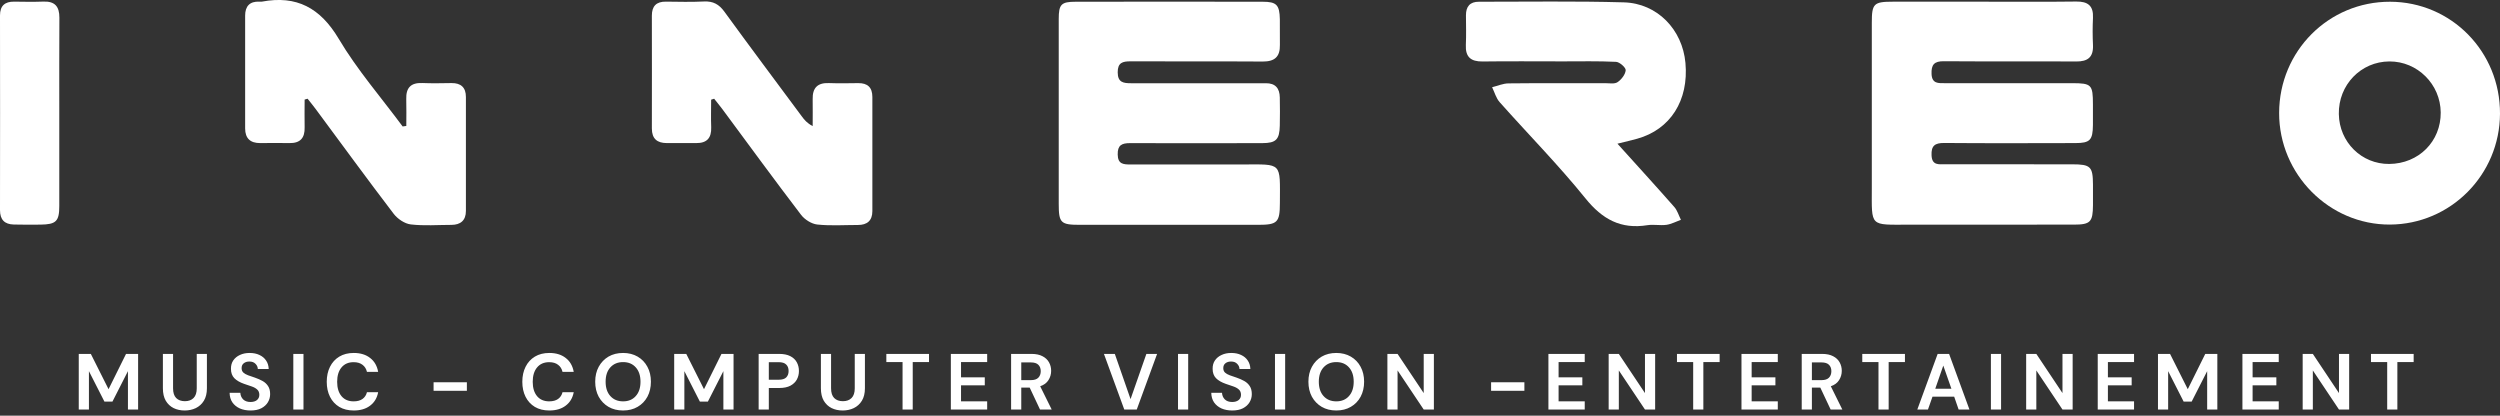 <svg xmlns="http://www.w3.org/2000/svg" width="409" height="68" viewBox="0 0 409 68" fill="none"><rect x="0" y="0" width="409" height="68" fill="#333333" stroke="none"/><g clip-path="url(#clip0_5_1109)"><path d="M324.469 0.277C329.531 0.277 334.593 0.319 339.655 0.252C341.578 0.226 342.511 0.931 342.411 2.945C342.336 4.405 342.344 5.881 342.411 7.35C342.503 9.355 341.57 10.076 339.655 10.06C332.445 10.009 325.227 10.076 318.017 10.018C316.443 10.001 315.935 10.58 316.002 12.107C316.069 13.718 317.143 13.608 318.192 13.608C325.127 13.608 332.062 13.608 338.998 13.608C342.178 13.608 342.403 13.852 342.403 17.09C342.403 18.206 342.411 19.331 342.403 20.446C342.378 22.93 341.936 23.408 339.497 23.408C332.354 23.425 325.21 23.45 318.067 23.391C316.56 23.383 315.927 23.828 316.002 25.422C316.077 27.083 317.184 26.873 318.2 26.873C325.135 26.882 332.071 26.873 339.006 26.882C342.028 26.882 342.394 27.251 342.411 30.204C342.411 31.32 342.411 32.444 342.411 33.56C342.394 36.312 341.995 36.748 339.297 36.748C330.281 36.765 321.264 36.748 312.247 36.757C305.845 36.765 306.219 37.168 306.228 30.774C306.244 21.755 306.228 12.744 306.228 3.725C306.228 0.579 306.544 0.277 309.699 0.277C314.62 0.277 319.549 0.277 324.469 0.277Z" fill="white"></path><path d="M173.208 18.617C173.208 13.449 173.2 8.272 173.208 3.104C173.208 0.696 173.616 0.285 175.997 0.285C186.188 0.268 196.387 0.268 206.577 0.285C208.85 0.285 209.333 0.805 209.383 3.146C209.408 4.547 209.366 5.94 209.391 7.341C209.433 9.288 208.534 10.076 206.594 10.068C199.384 10.018 192.174 10.068 184.955 10.034C183.665 10.034 182.849 10.236 182.857 11.838C182.857 13.483 183.79 13.617 185.014 13.617C191.258 13.608 197.494 13.617 203.738 13.617C204.846 13.617 205.961 13.634 207.068 13.617C208.642 13.592 209.35 14.431 209.375 15.941C209.4 17.476 209.416 19.02 209.375 20.555C209.325 22.829 208.767 23.408 206.519 23.416C199.309 23.433 192.099 23.442 184.88 23.416C183.532 23.416 182.824 23.735 182.857 25.287C182.882 26.856 183.798 26.907 184.922 26.907C191.025 26.907 197.128 26.907 203.23 26.907C209.849 26.89 209.408 26.47 209.391 33.174C209.383 36.396 209.008 36.782 205.803 36.782C196.095 36.782 186.387 36.782 176.68 36.782C173.516 36.782 173.208 36.471 173.208 33.325C173.208 28.434 173.208 23.542 173.208 18.651V18.617Z" fill="white"></path><path d="M409 18.601C408.958 28.602 400.916 36.698 390.992 36.74C381.051 36.782 372.842 28.501 372.866 18.466C372.891 8.348 380.967 0.26 391.016 0.285C401.041 0.31 409.042 8.457 409 18.609V18.601ZM390.883 26.823C395.704 26.781 399.342 23.131 399.301 18.391C399.259 13.785 395.496 10.034 390.917 10.051C386.238 10.068 382.549 13.894 382.633 18.659C382.707 23.257 386.354 26.865 390.883 26.823Z" fill="white"></path><path d="M264.599 23.492C267.888 27.141 270.935 30.472 273.907 33.853C274.415 34.424 274.64 35.246 274.998 35.959C274.215 36.245 273.441 36.664 272.633 36.782C271.609 36.924 270.535 36.681 269.52 36.84C265.19 37.537 262.151 35.892 259.379 32.452C254.966 26.99 250.012 21.965 245.342 16.712C244.759 16.058 244.509 15.093 244.11 14.271C245 14.053 245.891 13.65 246.79 13.642C252.061 13.583 257.331 13.617 262.601 13.608C263.292 13.608 264.141 13.776 264.632 13.44C265.257 13.021 265.906 12.19 265.964 11.494C265.998 11.058 264.974 10.152 264.399 10.118C261.494 9.975 258.58 10.042 255.666 10.042C251.295 10.042 246.932 10.001 242.561 10.059C240.638 10.084 239.722 9.338 239.813 7.341C239.888 5.738 239.838 4.127 239.83 2.517C239.822 1.065 240.488 0.276 241.953 0.285C249.854 0.293 257.764 0.159 265.665 0.386C271.135 0.537 275.248 4.841 275.739 10.294C276.297 16.436 273.274 21.184 267.846 22.695C266.922 22.955 265.989 23.164 264.616 23.508L264.599 23.492Z" fill="white"></path><path d="M49.838 16.301C49.838 17.811 49.804 19.322 49.838 20.832C49.888 22.577 49.113 23.441 47.357 23.408C45.758 23.383 44.168 23.391 42.569 23.408C40.962 23.416 40.105 22.653 40.105 21C40.105 14.85 40.105 8.7 40.105 2.55C40.105 1.023 40.854 0.201 42.428 0.268C42.569 0.268 42.711 0.285 42.844 0.268C48.522 -0.798 52.402 1.275 55.432 6.376C58.438 11.435 62.359 15.941 65.873 20.689C66.073 20.664 66.273 20.639 66.472 20.605C66.472 19.137 66.506 17.669 66.464 16.209C66.406 14.355 67.222 13.508 69.087 13.583C70.677 13.65 72.275 13.617 73.874 13.591C75.414 13.575 76.222 14.313 76.222 15.857C76.23 22.074 76.238 28.299 76.222 34.516C76.222 36.068 75.339 36.79 73.841 36.79C71.618 36.79 69.378 36.974 67.197 36.714C66.198 36.597 65.04 35.808 64.399 34.969C60.087 29.323 55.899 23.576 51.669 17.87C51.236 17.283 50.77 16.721 50.321 16.15C50.154 16.201 49.996 16.243 49.829 16.293L49.838 16.301Z" fill="white"></path><path d="M116.343 16.31C116.343 17.812 116.293 19.322 116.352 20.815C116.418 22.577 115.644 23.425 113.896 23.408C112.297 23.391 110.707 23.408 109.108 23.408C107.518 23.408 106.644 22.712 106.644 21.017C106.661 14.867 106.652 8.709 106.644 2.559C106.644 0.998 107.377 0.251 108.942 0.268C111.023 0.293 113.105 0.344 115.186 0.243C116.66 0.176 117.625 0.696 118.5 1.896C122.679 7.643 126.942 13.332 131.18 19.045C131.588 19.599 132.021 20.136 132.953 20.631C132.953 19.163 132.978 17.694 132.953 16.226C132.911 14.38 133.744 13.524 135.601 13.592C137.191 13.65 138.789 13.625 140.388 13.6C141.937 13.575 142.719 14.305 142.719 15.865C142.719 22.091 142.719 28.308 142.719 34.533C142.719 36.102 141.862 36.807 140.355 36.807C138.132 36.807 135.9 36.966 133.702 36.731C132.762 36.631 131.638 35.917 131.047 35.137C126.692 29.432 122.454 23.634 118.183 17.862C117.75 17.283 117.284 16.721 116.835 16.151C116.676 16.201 116.518 16.251 116.36 16.302L116.343 16.31Z" fill="white"></path><path d="M9.699 18.618C9.699 23.643 9.708 28.669 9.699 33.703C9.699 36.212 9.175 36.715 6.619 36.748C5.162 36.765 3.705 36.765 2.256 36.732C0.758 36.698 0 35.952 0 34.374C0.017 23.761 0.017 13.147 0 2.534C0 0.948 0.783 0.252 2.323 0.269C3.913 0.294 5.512 0.319 7.102 0.26C8.975 0.185 9.724 1.066 9.716 2.903C9.683 8.139 9.699 13.374 9.699 18.618Z" fill="white"></path></g><path d="M12.884 67V57.9H14.86L17.759 63.672L20.619 57.9H22.595V67H20.931V60.721L18.396 65.7H17.083L14.548 60.721V67H12.884ZM30.211 67.156C29.543 67.156 28.941 67.026 28.404 66.766C27.866 66.497 27.437 66.094 27.117 65.557C26.805 65.02 26.649 64.339 26.649 63.516V57.9H28.313V63.529C28.313 64.24 28.482 64.768 28.82 65.115C29.166 65.462 29.643 65.635 30.25 65.635C30.848 65.635 31.32 65.462 31.667 65.115C32.013 64.768 32.187 64.24 32.187 63.529V57.9H33.851V63.516C33.851 64.339 33.686 65.02 33.357 65.557C33.027 66.094 32.585 66.497 32.031 66.766C31.485 67.026 30.878 67.156 30.211 67.156ZM40.996 67.156C40.329 67.156 39.739 67.043 39.228 66.818C38.717 66.584 38.314 66.255 38.019 65.83C37.724 65.397 37.573 64.872 37.564 64.257H39.319C39.337 64.682 39.488 65.041 39.774 65.336C40.069 65.622 40.472 65.765 40.983 65.765C41.425 65.765 41.776 65.661 42.036 65.453C42.296 65.236 42.426 64.95 42.426 64.595C42.426 64.222 42.309 63.932 42.075 63.724C41.85 63.516 41.547 63.347 41.165 63.217C40.784 63.087 40.377 62.948 39.943 62.801C39.241 62.558 38.704 62.246 38.331 61.865C37.967 61.484 37.785 60.977 37.785 60.344C37.776 59.807 37.902 59.347 38.162 58.966C38.431 58.576 38.795 58.277 39.254 58.069C39.714 57.852 40.242 57.744 40.84 57.744C41.447 57.744 41.98 57.852 42.439 58.069C42.907 58.286 43.271 58.589 43.531 58.979C43.8 59.369 43.943 59.833 43.96 60.37H42.179C42.17 60.049 42.045 59.768 41.802 59.525C41.568 59.274 41.239 59.148 40.814 59.148C40.45 59.139 40.142 59.23 39.891 59.421C39.648 59.603 39.527 59.872 39.527 60.227C39.527 60.53 39.623 60.773 39.813 60.955C40.004 61.128 40.264 61.276 40.593 61.397C40.922 61.518 41.3 61.648 41.724 61.787C42.175 61.943 42.587 62.125 42.959 62.333C43.332 62.541 43.631 62.818 43.856 63.165C44.081 63.503 44.194 63.941 44.194 64.478C44.194 64.955 44.073 65.397 43.83 65.804C43.587 66.211 43.228 66.541 42.751 66.792C42.275 67.035 41.69 67.156 40.996 67.156ZM47.986 67V57.9H49.65V67H47.986ZM57.875 67.156C56.956 67.156 56.167 66.961 55.509 66.571C54.85 66.172 54.343 65.622 53.988 64.92C53.632 64.209 53.455 63.39 53.455 62.463C53.455 61.536 53.632 60.717 53.988 60.006C54.343 59.295 54.85 58.741 55.509 58.342C56.167 57.943 56.956 57.744 57.875 57.744C58.967 57.744 59.859 58.017 60.553 58.563C61.255 59.1 61.692 59.859 61.866 60.838H60.033C59.92 60.344 59.677 59.958 59.305 59.681C58.941 59.395 58.455 59.252 57.849 59.252C57.008 59.252 56.349 59.538 55.873 60.11C55.396 60.682 55.158 61.466 55.158 62.463C55.158 63.46 55.396 64.244 55.873 64.816C56.349 65.379 57.008 65.661 57.849 65.661C58.455 65.661 58.941 65.531 59.305 65.271C59.677 65.002 59.92 64.634 60.033 64.166H61.866C61.692 65.102 61.255 65.834 60.553 66.363C59.859 66.892 58.967 67.156 57.875 67.156ZM70.934 63.932V62.541H76.381V63.932H70.934ZM89.871 67.156C88.952 67.156 88.163 66.961 87.504 66.571C86.846 66.172 86.339 65.622 85.984 64.92C85.628 64.209 85.451 63.39 85.451 62.463C85.451 61.536 85.628 60.717 85.984 60.006C86.339 59.295 86.846 58.741 87.504 58.342C88.163 57.943 88.952 57.744 89.871 57.744C90.963 57.744 91.855 58.017 92.549 58.563C93.251 59.1 93.688 59.859 93.862 60.838H92.028C91.916 60.344 91.673 59.958 91.3 59.681C90.936 59.395 90.451 59.252 89.844 59.252C89.004 59.252 88.345 59.538 87.868 60.11C87.392 60.682 87.153 61.466 87.153 62.463C87.153 63.46 87.392 64.244 87.868 64.816C88.345 65.379 89.004 65.661 89.844 65.661C90.451 65.661 90.936 65.531 91.3 65.271C91.673 65.002 91.916 64.634 92.028 64.166H93.862C93.688 65.102 93.251 65.834 92.549 66.363C91.855 66.892 90.963 67.156 89.871 67.156ZM101.938 67.156C101.028 67.156 100.231 66.957 99.546 66.558C98.871 66.159 98.338 65.609 97.948 64.907C97.566 64.196 97.376 63.377 97.376 62.45C97.376 61.523 97.566 60.708 97.948 60.006C98.338 59.295 98.871 58.741 99.546 58.342C100.231 57.943 101.028 57.744 101.938 57.744C102.84 57.744 103.633 57.943 104.317 58.342C105.002 58.741 105.535 59.295 105.916 60.006C106.298 60.708 106.488 61.523 106.488 62.45C106.488 63.377 106.298 64.196 105.916 64.907C105.535 65.609 105.002 66.159 104.317 66.558C103.633 66.957 102.84 67.156 101.938 67.156ZM101.938 65.661C102.805 65.661 103.494 65.375 104.005 64.803C104.525 64.231 104.785 63.447 104.785 62.45C104.785 61.453 104.525 60.669 104.005 60.097C103.494 59.525 102.805 59.239 101.938 59.239C101.072 59.239 100.378 59.525 99.859 60.097C99.338 60.669 99.079 61.453 99.079 62.45C99.079 63.447 99.338 64.231 99.859 64.803C100.378 65.375 101.072 65.661 101.938 65.661ZM110.298 67V57.9H112.274L115.173 63.672L118.033 57.9H120.009V67H118.345V60.721L115.81 65.7H114.497L111.962 60.721V67H110.298ZM124.114 67V57.9H127.481C128.209 57.9 128.812 58.021 129.288 58.264C129.765 58.507 130.12 58.84 130.354 59.265C130.588 59.69 130.705 60.166 130.705 60.695C130.705 61.198 130.593 61.661 130.367 62.086C130.142 62.502 129.791 62.84 129.314 63.1C128.838 63.351 128.227 63.477 127.481 63.477H125.778V67H124.114ZM125.778 62.125H127.377C127.958 62.125 128.374 61.999 128.625 61.748C128.885 61.488 129.015 61.137 129.015 60.695C129.015 60.244 128.885 59.893 128.625 59.642C128.374 59.382 127.958 59.252 127.377 59.252H125.778V62.125ZM137.861 67.156C137.193 67.156 136.591 67.026 136.054 66.766C135.516 66.497 135.087 66.094 134.767 65.557C134.455 65.02 134.299 64.339 134.299 63.516V57.9H135.963V63.529C135.963 64.24 136.132 64.768 136.47 65.115C136.816 65.462 137.293 65.635 137.9 65.635C138.498 65.635 138.97 65.462 139.317 65.115C139.663 64.768 139.837 64.24 139.837 63.529V57.9H141.501V63.516C141.501 64.339 141.336 65.02 141.007 65.557C140.677 66.094 140.235 66.497 139.681 66.766C139.135 67.026 138.528 67.156 137.861 67.156ZM147.658 67V59.239H145.006V57.9H151.987V59.239H149.322V67H147.658ZM155.56 67V57.9H161.501V59.239H157.224V61.735H161.111V63.035H157.224V65.661H161.501V67H155.56ZM165.416 67V57.9H168.757C169.485 57.9 170.083 58.026 170.551 58.277C171.027 58.52 171.383 58.853 171.617 59.278C171.851 59.694 171.968 60.158 171.968 60.669C171.968 61.224 171.82 61.731 171.526 62.19C171.24 62.649 170.789 62.983 170.174 63.191L172.059 67H170.148L168.458 63.412H167.08V67H165.416ZM167.08 62.19H168.653C169.207 62.19 169.615 62.056 169.875 61.787C170.135 61.518 170.265 61.163 170.265 60.721C170.265 60.288 170.135 59.941 169.875 59.681C169.623 59.421 169.212 59.291 168.64 59.291H167.08V62.19ZM183.932 67L180.604 57.9H182.385L184.959 65.297L187.546 57.9H189.301L185.973 67H183.932ZM192.723 67V57.9H194.387V67H192.723ZM201.597 67.156C200.93 67.156 200.341 67.043 199.829 66.818C199.318 66.584 198.915 66.255 198.62 65.83C198.326 65.397 198.174 64.872 198.165 64.257H199.92C199.938 64.682 200.089 65.041 200.375 65.336C200.67 65.622 201.073 65.765 201.584 65.765C202.026 65.765 202.377 65.661 202.637 65.453C202.897 65.236 203.027 64.95 203.027 64.595C203.027 64.222 202.91 63.932 202.676 63.724C202.451 63.516 202.148 63.347 201.766 63.217C201.385 63.087 200.978 62.948 200.544 62.801C199.842 62.558 199.305 62.246 198.932 61.865C198.568 61.484 198.386 60.977 198.386 60.344C198.378 59.807 198.503 59.347 198.763 58.966C199.032 58.576 199.396 58.277 199.855 58.069C200.315 57.852 200.843 57.744 201.441 57.744C202.048 57.744 202.581 57.852 203.04 58.069C203.508 58.286 203.872 58.589 204.132 58.979C204.401 59.369 204.544 59.833 204.561 60.37H202.78C202.772 60.049 202.646 59.768 202.403 59.525C202.169 59.274 201.84 59.148 201.415 59.148C201.051 59.139 200.744 59.23 200.492 59.421C200.25 59.603 200.128 59.872 200.128 60.227C200.128 60.53 200.224 60.773 200.414 60.955C200.605 61.128 200.865 61.276 201.194 61.397C201.524 61.518 201.901 61.648 202.325 61.787C202.776 61.943 203.188 62.125 203.56 62.333C203.933 62.541 204.232 62.818 204.457 63.165C204.683 63.503 204.795 63.941 204.795 64.478C204.795 64.955 204.674 65.397 204.431 65.804C204.189 66.211 203.829 66.541 203.352 66.792C202.876 67.035 202.291 67.156 201.597 67.156ZM208.587 67V57.9H210.251V67H208.587ZM218.619 67.156C217.709 67.156 216.912 66.957 216.227 66.558C215.551 66.159 215.018 65.609 214.628 64.907C214.247 64.196 214.056 63.377 214.056 62.45C214.056 61.523 214.247 60.708 214.628 60.006C215.018 59.295 215.551 58.741 216.227 58.342C216.912 57.943 217.709 57.744 218.619 57.744C219.52 57.744 220.313 57.943 220.998 58.342C221.683 58.741 222.216 59.295 222.597 60.006C222.978 60.708 223.169 61.523 223.169 62.45C223.169 63.377 222.978 64.196 222.597 64.907C222.216 65.609 221.683 66.159 220.998 66.558C220.313 66.957 219.52 67.156 218.619 67.156ZM218.619 65.661C219.486 65.661 220.175 65.375 220.686 64.803C221.206 64.231 221.466 63.447 221.466 62.45C221.466 61.453 221.206 60.669 220.686 60.097C220.175 59.525 219.486 59.239 218.619 59.239C217.752 59.239 217.059 59.525 216.539 60.097C216.019 60.669 215.759 61.453 215.759 62.45C215.759 63.447 216.019 64.231 216.539 64.803C217.059 65.375 217.752 65.661 218.619 65.661ZM226.978 67V57.9H228.642L232.919 64.309V57.9H234.583V67H232.919L228.642 60.604V67H226.978ZM243.943 63.932V62.541H249.39V63.932H243.943ZM253.321 67V57.9H259.262V59.239H254.985V61.735H258.872V63.035H254.985V65.661H259.262V67H253.321ZM263.176 67V57.9H264.84L269.117 64.309V57.9H270.781V67H269.117L264.84 60.604V67H263.176ZM277.004 67V59.239H274.352V57.9H281.333V59.239H278.668V67H277.004ZM284.906 67V57.9H290.847V59.239H286.57V61.735H290.457V63.035H286.57V65.661H290.847V67H284.906ZM294.762 67V57.9H298.103C298.831 57.9 299.429 58.026 299.897 58.277C300.373 58.52 300.729 58.853 300.963 59.278C301.197 59.694 301.314 60.158 301.314 60.669C301.314 61.224 301.166 61.731 300.872 62.19C300.586 62.649 300.135 62.983 299.52 63.191L301.405 67H299.494L297.804 63.412H296.426V67H294.762ZM296.426 62.19H297.999C298.553 62.19 298.961 62.056 299.221 61.787C299.481 61.518 299.611 61.163 299.611 60.721C299.611 60.288 299.481 59.941 299.221 59.681C298.969 59.421 298.558 59.291 297.986 59.291H296.426V62.19ZM307.32 67V59.239H304.668V57.9H311.649V59.239H308.984V67H307.32ZM313.672 67L317 57.9H318.872L322.2 67H320.432L319.704 64.894H316.155L315.414 67H313.672ZM316.61 63.594H319.249L317.923 59.811L316.61 63.594ZM325.712 67V57.9H327.376V67H325.712ZM331.48 67V57.9H333.144L337.421 64.309V57.9H339.085V67H337.421L333.144 60.604V67H331.48ZM343.189 67V57.9H349.13V59.239H344.853V61.735H348.74V63.035H344.853V65.661H349.13V67H343.189ZM353.045 67V57.9H355.021L357.92 63.672L360.78 57.9H362.756V67H361.092V60.721L358.557 65.7H357.244L354.709 60.721V67H353.045ZM366.861 67V57.9H372.802V59.239H368.525V61.735H372.412V63.035H368.525V65.661H372.802V67H366.861ZM376.717 67V57.9H378.381L382.658 64.309V57.9H384.322V67H382.658L378.381 60.604V67H376.717ZM390.545 67V59.239H387.893V57.9H394.874V59.239H392.209V67H390.545Z" fill="white"></path><defs><clipPath id="clip0_5_1109"><rect width="409" height="37" fill="white"></rect></clipPath></defs></svg>